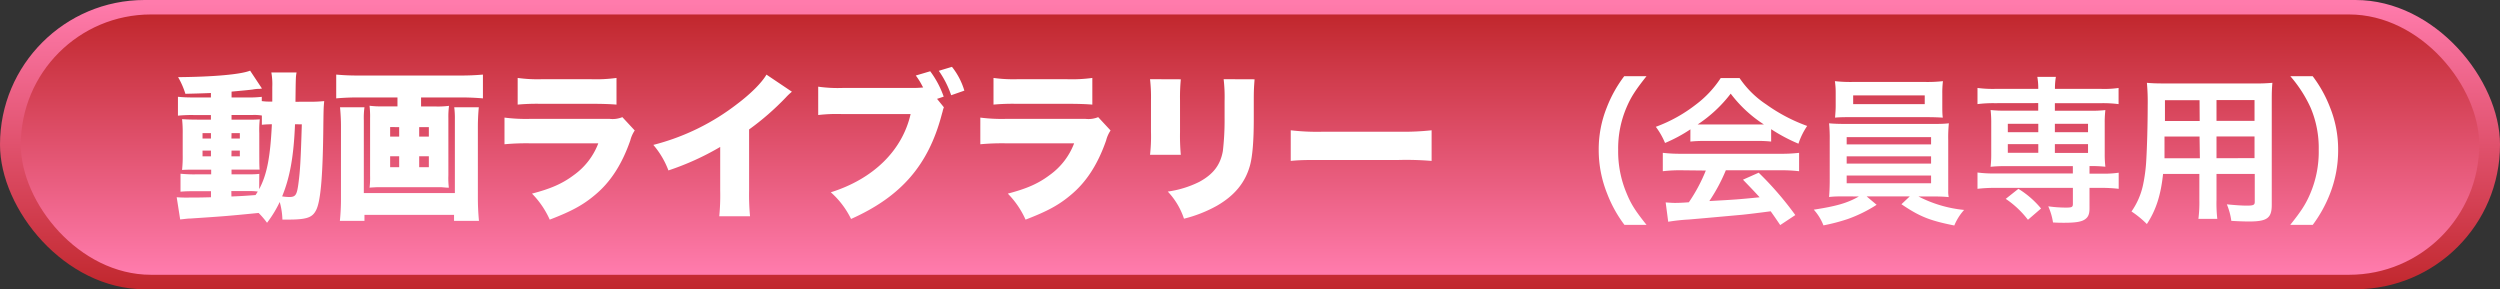 <svg xmlns="http://www.w3.org/2000/svg" xmlns:xlink="http://www.w3.org/1999/xlink" viewBox="0 0 662 76.59"><rect x="0" y="0" width="662" height="76.59" fill="#333333" stroke="none"/><defs><style>.cls-1{fill:url(#名称未設定グラデーション_28);}.cls-2{fill:url(#名称未設定グラデーション_28-2);}.cls-3{fill:#fff;}</style><linearGradient id="名称未設定グラデーション_28" x1="331" x2="331" y2="76.59" gradientUnits="userSpaceOnUse"><stop offset=".01" stop-color="#ff7bac"/><stop offset="1" stop-color="#c1272d"/></linearGradient><linearGradient id="名称未設定グラデーション_28-2" y1="72.76" y2="3.83" xlink:href="#名称未設定グラデーション_28"/></defs><title>動画ライブラリー_1</title><g id="レイヤー_1-2"><rect class="cls-1" width="662" height="76.59" rx="38.29" ry="38.29"/><rect class="cls-2" x="5.51" y="3.83" width="650.99" height="68.93" rx="34.46" ry="34.46"/><path class="cls-3" d="M81.73 26.94a35.47 35.47 0 0 0 4.12-.17c-.17 1.85-.17 1.85-.25 8.32-.17 12.43-.76 18.65-2 20.75-1 1.85-2.6 2.31-7.52 2.31h-1.3a19 19 0 0 0-.71-4.66 30.32 30.32 0 0 1-3.36 5.5 22 22 0 0 0-2.23-2.6c-8.49.84-9.7.92-18 1.47-.76 0-1.55.13-2.77.25l-.92-5.88a34.78 34.78 0 0 0 3.49.08c1.72 0 2.9 0 5.59-.08v-1.6h-4c-1.47 0-2.73 0-4.07.13v-4.76a35 35 0 0 0 4.12.17h4v-1.25h-3.43c-2.06 0-3 0-4.28.08a32.2 32.2 0 0 0 .17-4v-5.54a32 32 0 0 0-.17-3.91c1.26.08 2.35.13 4.28.13h3.36v-1.22h-4.66a36.54 36.54 0 0 0-4.07.17v-5a36.07 36.07 0 0 0 4.07.17h4.66v-1.17c-3.15.13-5.42.17-6.76.21a21.07 21.07 0 0 0-1.93-4.41c9.28-.08 16.55-.71 19.07-1.72l3.15 4.75c-.21 0-.29 0-.59.08h-.63a12 12 0 0 0-1.3.17c-1.39.17-1.89.21-5.54.55v1.55h4a30.86 30.86 0 0 0 4-.17v1.13a14.74 14.74 0 0 0 2.23.13h.55v-3.9a17.35 17.35 0 0 0-.25-3.82h6.68c-.21 1.18-.21 1.18-.29 7.77zm-28.1 8.32v1.43h2.23v-1.44zm0 4.62v1.51h2.23v-1.51zm15 10.21c2.06-3.86 2.94-8.44 3.36-17.18a24.86 24.86 0 0 0-2.65.13v-2.45a12.19 12.19 0 0 0-2.65-.13h-5.38v1.22h4.12a31.88 31.88 0 0 0 3.36-.08 25.29 25.29 0 0 0-.13 3.66v6c0 1.55 0 2.65.08 3.65h-7.43v1.26h3.28c2.14 0 2.94 0 4.07-.13zm-7.35-13.4h2.23v-1.44h-2.2zm0 4.71h2.23v-1.52h-2.2zm0 10.63c3-.13 3-.13 6.39-.38l.59-.92a12.45 12.45 0 0 0-2-.13h-5zm16.84-19.13c-.34 8.49-1.35 14.1-3.41 19.1a12.75 12.75 0 0 0 1.85.17c1.72 0 2.06-.5 2.48-3.7s.59-5.75.88-15.54zM94.91 25.8c-2 0-4 .08-5.88.25v-6.3c1.89.17 3.61.25 5.8.25h27.17c2.06 0 3.91-.08 5.88-.25v6.3c-1.88-.16-3.88-.25-5.88-.25h-10.5v2.4h4a23.1 23.1 0 0 0 3.4-.17 22.64 22.64 0 0 0-.17 3.28v15.16a19.46 19.46 0 0 0 .13 3.23c-.46 0-.46 0-2-.13h-17c-1.55.08-1.55.08-2 .13a21.53 21.53 0 0 0 .14-3.23v-15.17a23.77 23.77 0 0 0-.15-3.3 23.1 23.1 0 0 0 3.4.17h4v-2.37zm31.88 2.6c-.17 1.68-.25 3.61-.25 5.13v18.74c0 2.1.08 3.95.29 6.22h-6.6v-1.6h-23.72v1.6h-6.51a56.91 56.91 0 0 0 .29-6.09v-19c0-1.55-.08-3.19-.25-5h6.47a21 21 0 0 0-.17 3.45v19.28h24.11v-19.45a22.56 22.56 0 0 0-.17-3.28zm-23.48 5.25v2.52h2.39v-2.51zm0 7.73v2.9h2.39v-2.9zm10.25-5.21v-2.51h-2.56v2.52zm0 8.11v-2.9h-2.56v2.9zM133.59 31.14a44.49 44.49 0 0 0 6.76.34h21.09a6.84 6.84 0 0 0 3.36-.46l3.28 3.53a8.4 8.4 0 0 0-1.18 2.65c-2.18 6.26-5.21 11-9.33 14.41-3.19 2.69-6.22 4.33-12 6.55a23.42 23.42 0 0 0-4.7-6.89c5-1.3 8.07-2.65 11.09-4.92a18.28 18.28 0 0 0 6.47-8.4h-18.16a63 63 0 0 0-6.68.25zm3.49-10.5a38.31 38.31 0 0 0 6.17.34h13.4a40.3 40.3 0 0 0 6.6-.34v7.06c-1.6-.13-3.57-.21-6.47-.21h-13.61a54.86 54.86 0 0 0-6.09.21zM209.7 24.29a15.08 15.08 0 0 0-1.64 1.55 70.28 70.28 0 0 1-9.7 8.44v16.18a60.06 60.06 0 0 0 .25 6.81h-8.15a57.1 57.1 0 0 0 .25-6.76v-11.6a71.44 71.44 0 0 1-13.71 6.22 22.55 22.55 0 0 0-4-6.76 60.86 60.86 0 0 0 22.31-10.92c3.61-2.73 6.43-5.59 7.65-7.69zM249.94 28.41a7.09 7.09 0 0 0-.29.88c0 .13-.13.5-.29 1.09-3.53 13.36-10.75 21.68-24 27.6a22.71 22.71 0 0 0-5.36-7.06c11.22-3.53 18.9-11 21.13-20.71h-18.08a41 41 0 0 0-6.39.25v-7.51a36.88 36.88 0 0 0 6.51.34h18.06a28.84 28.84 0 0 0 3.23-.13l-.08-.13-.17-.29a17.32 17.32 0 0 0-1.71-2.74l3.82-1.13a25.09 25.09 0 0 1 3.57 6.72l-1.76.59zm2.14-10.71a18.59 18.59 0 0 1 3.28 6.3l-3.49 1.22a25.26 25.26 0 0 0-3.28-6.47zM259.59 31.14a44.49 44.49 0 0 0 6.76.34h21.09a6.84 6.84 0 0 0 3.36-.46l3.28 3.53a8.4 8.4 0 0 0-1.18 2.65c-2.18 6.26-5.21 11-9.33 14.41-3.19 2.69-6.22 4.33-12 6.55a23.42 23.42 0 0 0-4.7-6.89c5-1.3 8.07-2.65 11.09-4.92a18.28 18.28 0 0 0 6.47-8.4h-18.16a63 63 0 0 0-6.68.25zm3.49-10.5a38.31 38.31 0 0 0 6.17.34h13.4a40.3 40.3 0 0 0 6.6-.34v7.06c-1.6-.13-3.57-.21-6.47-.21h-13.61a54.86 54.86 0 0 0-6.09.21zM312.68 21a50.63 50.63 0 0 0-.21 5.63v8.37a55 55 0 0 0 .21 6h-8.15a43.6 43.6 0 0 0 .25-6.13v-8.35a42.09 42.09 0 0 0-.25-5.55zm19.53 0c-.17 2.35-.21 3-.21 5.67v4.91c0 5.76-.34 9.79-1 12.22-1.26 4.58-4.12 8-8.74 10.67a35.2 35.2 0 0 1-8.74 3.44 19.22 19.22 0 0 0-4.29-7.18 27.14 27.14 0 0 0 8.32-2.56c3.7-2 5.59-4.45 6.26-8.15a71.33 71.33 0 0 0 .46-8.91v-4.38a40.69 40.69 0 0 0-.25-5.76zM341.79 34.5a59.54 59.54 0 0 0 8.61.38h20.08a69 69 0 0 0 8.61-.38v8.11a80.76 80.76 0 0 0-8.65-.25h-20c-4.71 0-6.09 0-8.65.25zM430.15 59.54a33.66 33.66 0 0 1-4.58-8.28 30.92 30.92 0 0 1-2.23-11.59 29.74 29.74 0 0 1 2.14-11.22 33.92 33.92 0 0 1 4.62-8.28h5.9c-2.94 3.7-4.16 5.59-5.33 8.36a27.57 27.57 0 0 0-2.18 11.13 28.42 28.42 0 0 0 2.23 11.51c1.15 2.83 2.28 4.63 5.28 8.37zM447.62 34.25a39.48 39.48 0 0 1-6.72 3.61 19.47 19.47 0 0 0-2.44-4.28 39.23 39.23 0 0 0 10.54-5.84 27.67 27.67 0 0 0 6.64-7.06h5a25.52 25.52 0 0 0 7.1 7 44.47 44.47 0 0 0 10.8 5.67 18.74 18.74 0 0 0-2.31 4.7 44.76 44.76 0 0 1-7.23-3.84v3.28a31.93 31.93 0 0 0-3.78-.17h-14a33.61 33.61 0 0 0-3.61.17zm-2.31 10.84a39.37 39.37 0 0 0-5 .25v-4.87a41.28 41.28 0 0 0 5 .25h26.17a39.57 39.57 0 0 0 4.92-.25v4.87a39.1 39.1 0 0 0-4.92-.25h-14.48a45.68 45.68 0 0 1-4.37 8.15c7.43-.42 7.43-.42 13.32-1-1.34-1.47-2.06-2.23-4.41-4.66l4.16-1.85a86.06 86.06 0 0 1 9.7 11.22l-4 2.65c-1.39-2.06-1.81-2.65-2.52-3.65-3.49.46-6 .76-7.56.92-4.16.38-12.48 1.13-14.16 1.26a50 50 0 0 0-5.42.59l-.67-5.12c1.13.08 1.85.13 2.44.13.29 0 1.55 0 3.7-.17a43.51 43.51 0 0 0 4.49-8.4zm19.91-12.14h1.85a34.2 34.2 0 0 1-8.78-8.15 35.86 35.86 0 0 1-8.74 8.15h1.72zM489 52c-2.1 0-3.32 0-4.66.17.08-1.05.17-2.31.17-4.41v-10.61a41.59 41.59 0 0 0-.17-4.5c1.26.13 2.69.17 4.66.17h22.35c2.06 0 3.23 0 4.71-.17a37.79 37.79 0 0 0-.17 4.5v13.36a7.38 7.38 0 0 0 .13 1.68c-1.3-.13-2.6-.17-4.71-.17h-3.31a33.32 33.32 0 0 0 12.1 3.57 14.1 14.1 0 0 0-2.6 4.12c-6.51-1.3-9.16-2.35-14-5.63l2.21-2.08h-11.43l2.65 2.23a36.59 36.59 0 0 1-7.65 3.77 49.9 49.9 0 0 1-6.43 1.68 13.53 13.53 0 0 0-2.56-4.16c6-.92 8.91-1.76 11.93-3.49zm25.32-24c0 1.26 0 2.18.13 3.15-1.26-.08-2.69-.13-4.54-.13h-19.37c-1.89 0-3.36 0-4.62.13.08-1.05.17-2 .17-3.15v-3.28a20.81 20.81 0 0 0-.21-3.23 37.24 37.24 0 0 0 4.79.21h19.07a36.52 36.52 0 0 0 4.75-.21 25.56 25.56 0 0 0-.17 3.23zm-25.32 10.24h22.35v-1.93h-22.35zm0 5.08h22.35v-1.93h-22.35zm0 5.21h22.35v-2.05h-22.35zm1.72-23.27v2.31h18.95v-2.31zM528.09 27.32a32.72 32.72 0 0 0-4.45.25v-4.28a31.15 31.15 0 0 0 4.54.25h11.55a17.24 17.24 0 0 0-.25-3.19h4.92a18.23 18.23 0 0 0-.25 3.19h12.35a25.88 25.88 0 0 0 4.5-.25v4.28a32.5 32.5 0 0 0-4.41-.25h-12.46v2h9.37a31.34 31.34 0 0 0 4-.17 28.12 28.12 0 0 0-.17 3.36v8.28a28.12 28.12 0 0 0 .17 3.36 35.23 35.23 0 0 0-4.2-.17v2h3.23a25.88 25.88 0 0 0 4.5-.25v4.27a37.23 37.23 0 0 0-4.41-.25h-3.32v5.46c0 1.55-.38 2.35-1.3 2.94s-2.44.84-5.46.84c-.59 0-1.51 0-2.9-.08a16.9 16.9 0 0 0-1.26-4.28 33 33 0 0 0 4.71.34c1.55 0 1.81-.13 1.81-1v-4.22h-20.81a37.42 37.42 0 0 0-4.45.25v-4.32a31.15 31.15 0 0 0 4.54.25h20.71v-1.93h-17.78a33.1 33.1 0 0 0-4 .17 29.54 29.54 0 0 0 .17-3.36v-8.32a29.05 29.05 0 0 0-.17-3.36 31.37 31.37 0 0 0 4 .17h8.61v-2zm8.91 30.88a24.84 24.84 0 0 0-5.88-5.54l3.35-2.66a24.31 24.31 0 0 1 6 5.21zm-5.33-25.42v2.22h8.07v-2.22zm0 5.38v2.31h8.07v-2.31zm12.46-3.16h8.78v-2.22h-8.78zm0 5.5h8.78v-2.34h-8.78zM572.78 46.06c-.59 5.59-1.85 9.54-4.29 13.27a25.33 25.33 0 0 0-4.07-3.33 19.22 19.22 0 0 0 3.07-7.1 42.5 42.5 0 0 0 .84-6.43c.21-3.53.38-9.49.38-14.45a56.79 56.79 0 0 0-.21-6.09c1.47.13 2.56.17 4.83.17h23.57a46.72 46.72 0 0 0 4.83-.17c-.13 1.43-.17 2.48-.17 4.75v27.6c0 3.49-1.26 4.37-6 4.37-1.3 0-3.44-.08-4.71-.17a17 17 0 0 0-1.18-4.37c2.1.21 3.95.34 5.29.34 1.72 0 2.1-.17 2.1-1v-7.39h-10.13v6.89a36.91 36.91 0 0 0 .21 5h-5a34.63 34.63 0 0 0 .25-5v-6.89zm9.66-9.91h-9.28v5.76h9.37zm0-9.62h-9.16v5.51h9.2zm14.56 5.47v-5.5h-10.07v5.5zm0 9.87v-5.73h-10.07v5.76zM606.46 59.54c3-3.74 4.16-5.59 5.33-8.36a28.27 28.27 0 0 0 2.21-11.51 27.26 27.26 0 0 0-2.14-11.13 34.28 34.28 0 0 0-5.38-8.36h5.92a33.5 33.5 0 0 1 4.6 8.28 29.72 29.72 0 0 1 2.14 11.22 31.53 31.53 0 0 1-2.14 11.58 35.07 35.07 0 0 1-4.58 8.28z"/></g></svg>